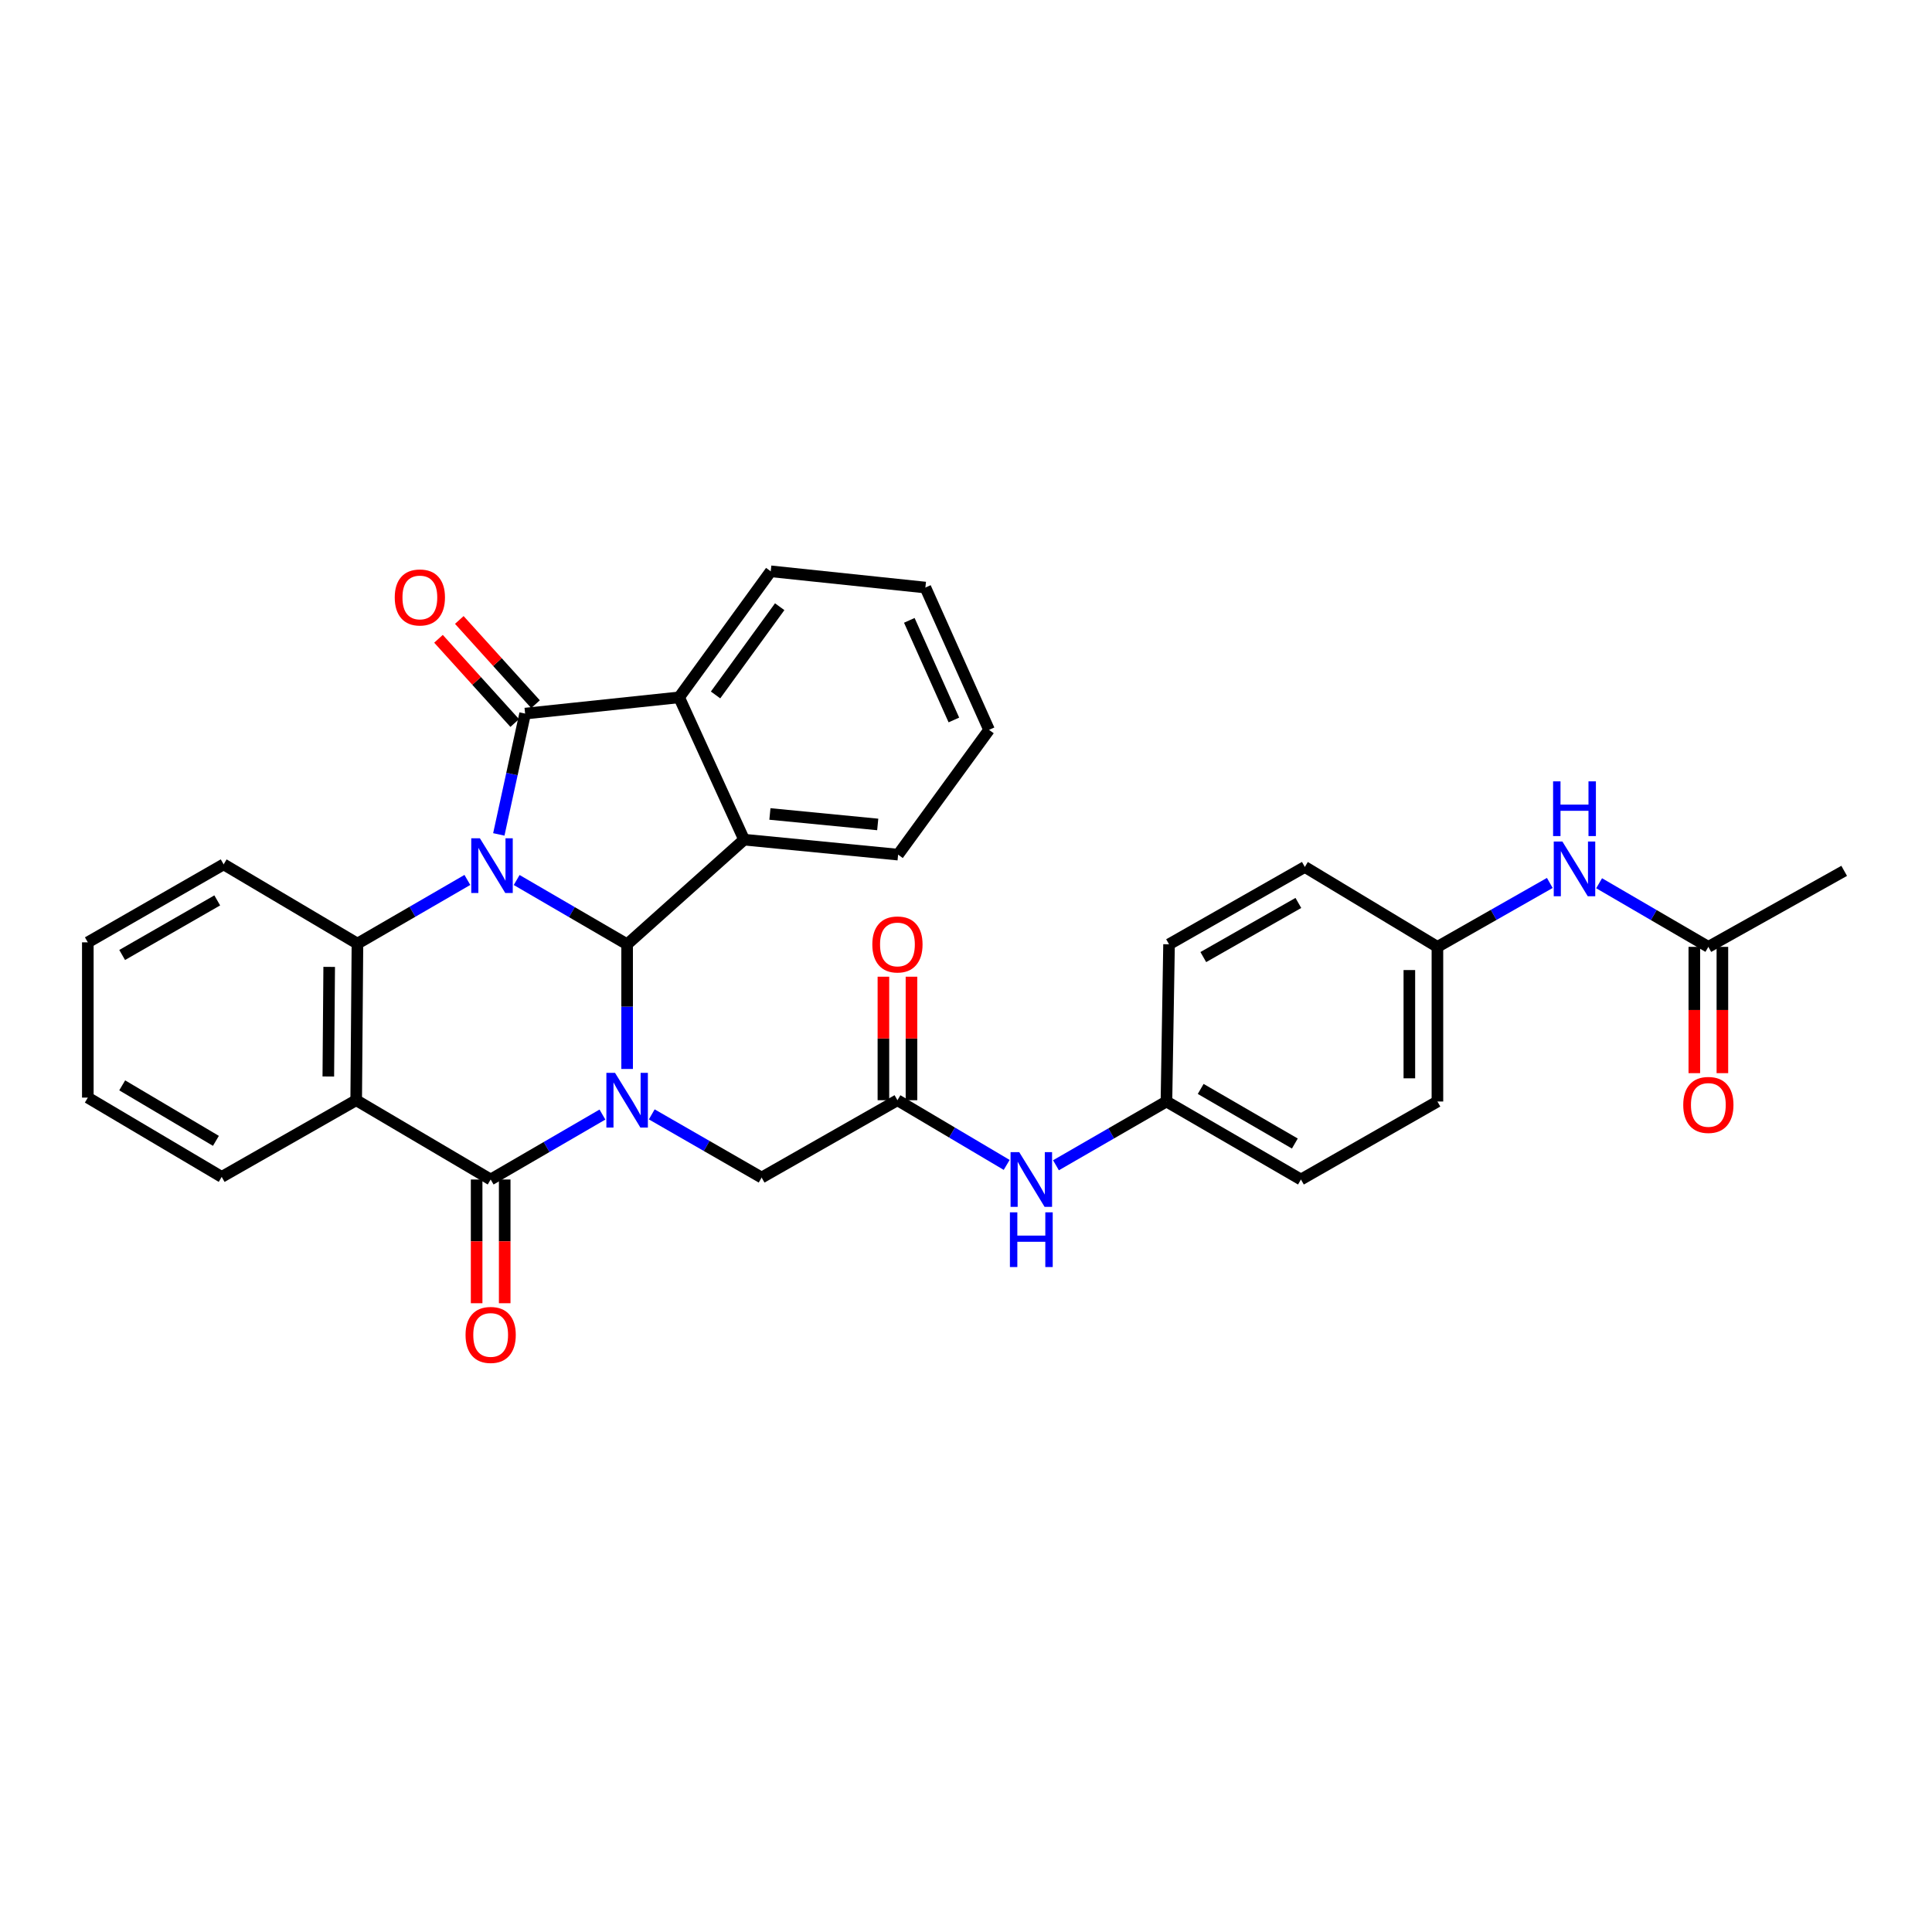<?xml version='1.0' encoding='iso-8859-1'?>
<svg version='1.1' baseProfile='full'
              xmlns='http://www.w3.org/2000/svg'
                      xmlns:rdkit='http://www.rdkit.org/xml'
                      xmlns:xlink='http://www.w3.org/1999/xlink'
                  xml:space='preserve'
width='1000px' height='1000px' viewBox='0 0 1000 1000'>
<!-- END OF HEADER -->
<rect style='opacity:1.0;fill:#FFFFFF;stroke:none' width='1000' height='1000' x='0' y='0'> </rect>
<path class='bond-1' d='M 267.424,455.49 L 296.013,472.127' style='fill:none;fill-rule:evenodd;stroke:#0000FF;stroke-width:6px;stroke-linecap:butt;stroke-linejoin:miter;stroke-opacity:1' />
<path class='bond-1' d='M 296.013,472.127 L 324.601,488.763' style='fill:none;fill-rule:evenodd;stroke:#000000;stroke-width:6px;stroke-linecap:butt;stroke-linejoin:miter;stroke-opacity:1' />
<path class='bond-2' d='M 258.184,431.889 L 264.994,400.624' style='fill:none;fill-rule:evenodd;stroke:#0000FF;stroke-width:6px;stroke-linecap:butt;stroke-linejoin:miter;stroke-opacity:1' />
<path class='bond-2' d='M 264.994,400.624 L 271.803,369.358' style='fill:none;fill-rule:evenodd;stroke:#000000;stroke-width:6px;stroke-linecap:butt;stroke-linejoin:miter;stroke-opacity:1' />
<path class='bond-5' d='M 241.909,455.452 L 213.46,471.934' style='fill:none;fill-rule:evenodd;stroke:#0000FF;stroke-width:6px;stroke-linecap:butt;stroke-linejoin:miter;stroke-opacity:1' />
<path class='bond-5' d='M 213.46,471.934 L 185.012,488.416' style='fill:none;fill-rule:evenodd;stroke:#000000;stroke-width:6px;stroke-linecap:butt;stroke-linejoin:miter;stroke-opacity:1' />
<path class='bond-0' d='M 324.601,553.292 L 324.601,521.028' style='fill:none;fill-rule:evenodd;stroke:#0000FF;stroke-width:6px;stroke-linecap:butt;stroke-linejoin:miter;stroke-opacity:1' />
<path class='bond-0' d='M 324.601,521.028 L 324.601,488.763' style='fill:none;fill-rule:evenodd;stroke:#000000;stroke-width:6px;stroke-linecap:butt;stroke-linejoin:miter;stroke-opacity:1' />
<path class='bond-8' d='M 337.349,576.799 L 365.784,593.15' style='fill:none;fill-rule:evenodd;stroke:#0000FF;stroke-width:6px;stroke-linecap:butt;stroke-linejoin:miter;stroke-opacity:1' />
<path class='bond-8' d='M 365.784,593.15 L 394.218,609.5' style='fill:none;fill-rule:evenodd;stroke:#000000;stroke-width:6px;stroke-linecap:butt;stroke-linejoin:miter;stroke-opacity:1' />
<path class='bond-33' d='M 311.819,576.896 L 282.893,593.702' style='fill:none;fill-rule:evenodd;stroke:#0000FF;stroke-width:6px;stroke-linecap:butt;stroke-linejoin:miter;stroke-opacity:1' />
<path class='bond-33' d='M 282.893,593.702 L 253.967,610.509' style='fill:none;fill-rule:evenodd;stroke:#000000;stroke-width:6px;stroke-linecap:butt;stroke-linejoin:miter;stroke-opacity:1' />
<path class='bond-6' d='M 324.601,488.763 L 385.139,434.601' style='fill:none;fill-rule:evenodd;stroke:#000000;stroke-width:6px;stroke-linecap:butt;stroke-linejoin:miter;stroke-opacity:1' />
<path class='bond-7' d='M 271.803,369.358 L 351.509,360.949' style='fill:none;fill-rule:evenodd;stroke:#000000;stroke-width:6px;stroke-linecap:butt;stroke-linejoin:miter;stroke-opacity:1' />
<path class='bond-10' d='M 277.189,364.484 L 257.461,342.688' style='fill:none;fill-rule:evenodd;stroke:#000000;stroke-width:6px;stroke-linecap:butt;stroke-linejoin:miter;stroke-opacity:1' />
<path class='bond-10' d='M 257.461,342.688 L 237.734,320.892' style='fill:none;fill-rule:evenodd;stroke:#FF0000;stroke-width:6px;stroke-linecap:butt;stroke-linejoin:miter;stroke-opacity:1' />
<path class='bond-10' d='M 266.418,374.233 L 246.69,352.436' style='fill:none;fill-rule:evenodd;stroke:#000000;stroke-width:6px;stroke-linecap:butt;stroke-linejoin:miter;stroke-opacity:1' />
<path class='bond-10' d='M 246.69,352.436 L 226.963,330.64' style='fill:none;fill-rule:evenodd;stroke:#FF0000;stroke-width:6px;stroke-linecap:butt;stroke-linejoin:miter;stroke-opacity:1' />
<path class='bond-3' d='M 253.967,610.509 L 184.366,569.47' style='fill:none;fill-rule:evenodd;stroke:#000000;stroke-width:6px;stroke-linecap:butt;stroke-linejoin:miter;stroke-opacity:1' />
<path class='bond-11' d='M 246.704,610.509 L 246.704,642.528' style='fill:none;fill-rule:evenodd;stroke:#000000;stroke-width:6px;stroke-linecap:butt;stroke-linejoin:miter;stroke-opacity:1' />
<path class='bond-11' d='M 246.704,642.528 L 246.704,674.547' style='fill:none;fill-rule:evenodd;stroke:#FF0000;stroke-width:6px;stroke-linecap:butt;stroke-linejoin:miter;stroke-opacity:1' />
<path class='bond-11' d='M 261.231,610.509 L 261.231,642.528' style='fill:none;fill-rule:evenodd;stroke:#000000;stroke-width:6px;stroke-linecap:butt;stroke-linejoin:miter;stroke-opacity:1' />
<path class='bond-11' d='M 261.231,642.528 L 261.231,674.547' style='fill:none;fill-rule:evenodd;stroke:#FF0000;stroke-width:6px;stroke-linecap:butt;stroke-linejoin:miter;stroke-opacity:1' />
<path class='bond-4' d='M 184.366,569.47 L 185.012,488.416' style='fill:none;fill-rule:evenodd;stroke:#000000;stroke-width:6px;stroke-linecap:butt;stroke-linejoin:miter;stroke-opacity:1' />
<path class='bond-4' d='M 169.936,557.196 L 170.388,500.459' style='fill:none;fill-rule:evenodd;stroke:#000000;stroke-width:6px;stroke-linecap:butt;stroke-linejoin:miter;stroke-opacity:1' />
<path class='bond-19' d='M 184.366,569.47 L 114.749,609.161' style='fill:none;fill-rule:evenodd;stroke:#000000;stroke-width:6px;stroke-linecap:butt;stroke-linejoin:miter;stroke-opacity:1' />
<path class='bond-20' d='M 185.012,488.416 L 115.758,447.393' style='fill:none;fill-rule:evenodd;stroke:#000000;stroke-width:6px;stroke-linecap:butt;stroke-linejoin:miter;stroke-opacity:1' />
<path class='bond-21' d='M 385.139,434.601 L 464.861,442.357' style='fill:none;fill-rule:evenodd;stroke:#000000;stroke-width:6px;stroke-linecap:butt;stroke-linejoin:miter;stroke-opacity:1' />
<path class='bond-21' d='M 398.504,421.306 L 454.309,426.735' style='fill:none;fill-rule:evenodd;stroke:#000000;stroke-width:6px;stroke-linecap:butt;stroke-linejoin:miter;stroke-opacity:1' />
<path class='bond-32' d='M 385.139,434.601 L 351.509,360.949' style='fill:none;fill-rule:evenodd;stroke:#000000;stroke-width:6px;stroke-linecap:butt;stroke-linejoin:miter;stroke-opacity:1' />
<path class='bond-22' d='M 351.509,360.949 L 398.932,295.706' style='fill:none;fill-rule:evenodd;stroke:#000000;stroke-width:6px;stroke-linecap:butt;stroke-linejoin:miter;stroke-opacity:1' />
<path class='bond-22' d='M 370.373,359.704 L 403.569,314.034' style='fill:none;fill-rule:evenodd;stroke:#000000;stroke-width:6px;stroke-linecap:butt;stroke-linejoin:miter;stroke-opacity:1' />
<path class='bond-9' d='M 394.218,609.5 L 464.513,569.47' style='fill:none;fill-rule:evenodd;stroke:#000000;stroke-width:6px;stroke-linecap:butt;stroke-linejoin:miter;stroke-opacity:1' />
<path class='bond-13' d='M 464.513,569.47 L 492.784,586.213' style='fill:none;fill-rule:evenodd;stroke:#000000;stroke-width:6px;stroke-linecap:butt;stroke-linejoin:miter;stroke-opacity:1' />
<path class='bond-13' d='M 492.784,586.213 L 521.054,602.956' style='fill:none;fill-rule:evenodd;stroke:#0000FF;stroke-width:6px;stroke-linecap:butt;stroke-linejoin:miter;stroke-opacity:1' />
<path class='bond-15' d='M 471.777,569.47 L 471.777,537.505' style='fill:none;fill-rule:evenodd;stroke:#000000;stroke-width:6px;stroke-linecap:butt;stroke-linejoin:miter;stroke-opacity:1' />
<path class='bond-15' d='M 471.777,537.505 L 471.777,505.541' style='fill:none;fill-rule:evenodd;stroke:#FF0000;stroke-width:6px;stroke-linecap:butt;stroke-linejoin:miter;stroke-opacity:1' />
<path class='bond-15' d='M 457.25,569.47 L 457.25,537.505' style='fill:none;fill-rule:evenodd;stroke:#000000;stroke-width:6px;stroke-linecap:butt;stroke-linejoin:miter;stroke-opacity:1' />
<path class='bond-15' d='M 457.25,537.505 L 457.25,505.541' style='fill:none;fill-rule:evenodd;stroke:#FF0000;stroke-width:6px;stroke-linecap:butt;stroke-linejoin:miter;stroke-opacity:1' />
<path class='bond-12' d='M 884.242,490.095 L 855.971,473.63' style='fill:none;fill-rule:evenodd;stroke:#000000;stroke-width:6px;stroke-linecap:butt;stroke-linejoin:miter;stroke-opacity:1' />
<path class='bond-12' d='M 855.971,473.63 L 827.701,457.164' style='fill:none;fill-rule:evenodd;stroke:#0000FF;stroke-width:6px;stroke-linecap:butt;stroke-linejoin:miter;stroke-opacity:1' />
<path class='bond-16' d='M 876.979,490.095 L 876.979,522.779' style='fill:none;fill-rule:evenodd;stroke:#000000;stroke-width:6px;stroke-linecap:butt;stroke-linejoin:miter;stroke-opacity:1' />
<path class='bond-16' d='M 876.979,522.779 L 876.979,555.463' style='fill:none;fill-rule:evenodd;stroke:#FF0000;stroke-width:6px;stroke-linecap:butt;stroke-linejoin:miter;stroke-opacity:1' />
<path class='bond-16' d='M 891.506,490.095 L 891.506,522.779' style='fill:none;fill-rule:evenodd;stroke:#000000;stroke-width:6px;stroke-linecap:butt;stroke-linejoin:miter;stroke-opacity:1' />
<path class='bond-16' d='M 891.506,522.779 L 891.506,555.463' style='fill:none;fill-rule:evenodd;stroke:#FF0000;stroke-width:6px;stroke-linecap:butt;stroke-linejoin:miter;stroke-opacity:1' />
<path class='bond-27' d='M 884.242,490.095 L 954.545,450.751' style='fill:none;fill-rule:evenodd;stroke:#000000;stroke-width:6px;stroke-linecap:butt;stroke-linejoin:miter;stroke-opacity:1' />
<path class='bond-17' d='M 546.567,603.144 L 575.157,586.642' style='fill:none;fill-rule:evenodd;stroke:#0000FF;stroke-width:6px;stroke-linecap:butt;stroke-linejoin:miter;stroke-opacity:1' />
<path class='bond-17' d='M 575.157,586.642 L 603.748,570.139' style='fill:none;fill-rule:evenodd;stroke:#000000;stroke-width:6px;stroke-linecap:butt;stroke-linejoin:miter;stroke-opacity:1' />
<path class='bond-14' d='M 802.175,457.011 L 773.091,473.553' style='fill:none;fill-rule:evenodd;stroke:#0000FF;stroke-width:6px;stroke-linecap:butt;stroke-linejoin:miter;stroke-opacity:1' />
<path class='bond-14' d='M 773.091,473.553 L 744.007,490.095' style='fill:none;fill-rule:evenodd;stroke:#000000;stroke-width:6px;stroke-linecap:butt;stroke-linejoin:miter;stroke-opacity:1' />
<path class='bond-23' d='M 603.748,570.139 L 605.096,488.763' style='fill:none;fill-rule:evenodd;stroke:#000000;stroke-width:6px;stroke-linecap:butt;stroke-linejoin:miter;stroke-opacity:1' />
<path class='bond-24' d='M 603.748,570.139 L 673.365,610.509' style='fill:none;fill-rule:evenodd;stroke:#000000;stroke-width:6px;stroke-linecap:butt;stroke-linejoin:miter;stroke-opacity:1' />
<path class='bond-24' d='M 621.478,563.628 L 670.21,591.886' style='fill:none;fill-rule:evenodd;stroke:#000000;stroke-width:6px;stroke-linecap:butt;stroke-linejoin:miter;stroke-opacity:1' />
<path class='bond-18' d='M 744.007,490.095 L 744.007,570.139' style='fill:none;fill-rule:evenodd;stroke:#000000;stroke-width:6px;stroke-linecap:butt;stroke-linejoin:miter;stroke-opacity:1' />
<path class='bond-18' d='M 729.48,502.102 L 729.48,558.133' style='fill:none;fill-rule:evenodd;stroke:#000000;stroke-width:6px;stroke-linecap:butt;stroke-linejoin:miter;stroke-opacity:1' />
<path class='bond-36' d='M 744.007,490.095 L 675.383,448.733' style='fill:none;fill-rule:evenodd;stroke:#000000;stroke-width:6px;stroke-linecap:butt;stroke-linejoin:miter;stroke-opacity:1' />
<path class='bond-34' d='M 114.749,609.161 L 45.455,568.122' style='fill:none;fill-rule:evenodd;stroke:#000000;stroke-width:6px;stroke-linecap:butt;stroke-linejoin:miter;stroke-opacity:1' />
<path class='bond-34' d='M 111.757,590.505 L 63.251,561.778' style='fill:none;fill-rule:evenodd;stroke:#000000;stroke-width:6px;stroke-linecap:butt;stroke-linejoin:miter;stroke-opacity:1' />
<path class='bond-29' d='M 115.758,447.393 L 45.455,487.754' style='fill:none;fill-rule:evenodd;stroke:#000000;stroke-width:6px;stroke-linecap:butt;stroke-linejoin:miter;stroke-opacity:1' />
<path class='bond-29' d='M 112.445,466.046 L 63.233,494.299' style='fill:none;fill-rule:evenodd;stroke:#000000;stroke-width:6px;stroke-linecap:butt;stroke-linejoin:miter;stroke-opacity:1' />
<path class='bond-30' d='M 464.861,442.357 L 511.928,377.768' style='fill:none;fill-rule:evenodd;stroke:#000000;stroke-width:6px;stroke-linecap:butt;stroke-linejoin:miter;stroke-opacity:1' />
<path class='bond-31' d='M 398.932,295.706 L 478.976,304.116' style='fill:none;fill-rule:evenodd;stroke:#000000;stroke-width:6px;stroke-linecap:butt;stroke-linejoin:miter;stroke-opacity:1' />
<path class='bond-25' d='M 605.096,488.763 L 675.383,448.733' style='fill:none;fill-rule:evenodd;stroke:#000000;stroke-width:6px;stroke-linecap:butt;stroke-linejoin:miter;stroke-opacity:1' />
<path class='bond-25' d='M 622.828,495.382 L 672.029,467.361' style='fill:none;fill-rule:evenodd;stroke:#000000;stroke-width:6px;stroke-linecap:butt;stroke-linejoin:miter;stroke-opacity:1' />
<path class='bond-26' d='M 673.365,610.509 L 744.007,570.139' style='fill:none;fill-rule:evenodd;stroke:#000000;stroke-width:6px;stroke-linecap:butt;stroke-linejoin:miter;stroke-opacity:1' />
<path class='bond-28' d='M 45.455,568.122 L 45.455,487.754' style='fill:none;fill-rule:evenodd;stroke:#000000;stroke-width:6px;stroke-linecap:butt;stroke-linejoin:miter;stroke-opacity:1' />
<path class='bond-35' d='M 511.928,377.768 L 478.976,304.116' style='fill:none;fill-rule:evenodd;stroke:#000000;stroke-width:6px;stroke-linecap:butt;stroke-linejoin:miter;stroke-opacity:1' />
<path class='bond-35' d='M 493.725,372.653 L 470.658,321.096' style='fill:none;fill-rule:evenodd;stroke:#000000;stroke-width:6px;stroke-linecap:butt;stroke-linejoin:miter;stroke-opacity:1' />
<path  class='atom-0' d='M 248.401 433.903
L 257.681 448.903
Q 258.601 450.383, 260.081 453.063
Q 261.561 455.743, 261.641 455.903
L 261.641 433.903
L 265.401 433.903
L 265.401 462.223
L 261.521 462.223
L 251.561 445.823
Q 250.401 443.903, 249.161 441.703
Q 247.961 439.503, 247.601 438.823
L 247.601 462.223
L 243.921 462.223
L 243.921 433.903
L 248.401 433.903
' fill='#0000FF'/>
<path  class='atom-1' d='M 318.341 555.31
L 327.621 570.31
Q 328.541 571.79, 330.021 574.47
Q 331.501 577.15, 331.581 577.31
L 331.581 555.31
L 335.341 555.31
L 335.341 583.63
L 331.461 583.63
L 321.501 567.23
Q 320.341 565.31, 319.101 563.11
Q 317.901 560.91, 317.541 560.23
L 317.541 583.63
L 313.861 583.63
L 313.861 555.31
L 318.341 555.31
' fill='#0000FF'/>
<path  class='atom-11' d='M 204.318 309.24
Q 204.318 302.44, 207.678 298.64
Q 211.038 294.84, 217.318 294.84
Q 223.598 294.84, 226.958 298.64
Q 230.318 302.44, 230.318 309.24
Q 230.318 316.12, 226.918 320.04
Q 223.518 323.92, 217.318 323.92
Q 211.078 323.92, 207.678 320.04
Q 204.318 316.16, 204.318 309.24
M 217.318 320.72
Q 221.638 320.72, 223.958 317.84
Q 226.318 314.92, 226.318 309.24
Q 226.318 303.68, 223.958 300.88
Q 221.638 298.04, 217.318 298.04
Q 212.998 298.04, 210.638 300.84
Q 208.318 303.64, 208.318 309.24
Q 208.318 314.96, 210.638 317.84
Q 212.998 320.72, 217.318 320.72
' fill='#FF0000'/>
<path  class='atom-12' d='M 240.967 690.956
Q 240.967 684.156, 244.327 680.356
Q 247.687 676.556, 253.967 676.556
Q 260.247 676.556, 263.607 680.356
Q 266.967 684.156, 266.967 690.956
Q 266.967 697.836, 263.567 701.756
Q 260.167 705.636, 253.967 705.636
Q 247.727 705.636, 244.327 701.756
Q 240.967 697.876, 240.967 690.956
M 253.967 702.436
Q 258.287 702.436, 260.607 699.556
Q 262.967 696.636, 262.967 690.956
Q 262.967 685.396, 260.607 682.596
Q 258.287 679.756, 253.967 679.756
Q 249.647 679.756, 247.287 682.556
Q 244.967 685.356, 244.967 690.956
Q 244.967 696.676, 247.287 699.556
Q 249.647 702.436, 253.967 702.436
' fill='#FF0000'/>
<path  class='atom-14' d='M 527.548 596.349
L 536.828 611.349
Q 537.748 612.829, 539.228 615.509
Q 540.708 618.189, 540.788 618.349
L 540.788 596.349
L 544.548 596.349
L 544.548 624.669
L 540.668 624.669
L 530.708 608.269
Q 529.548 606.349, 528.308 604.149
Q 527.108 601.949, 526.748 601.269
L 526.748 624.669
L 523.068 624.669
L 523.068 596.349
L 527.548 596.349
' fill='#0000FF'/>
<path  class='atom-14' d='M 522.728 627.501
L 526.568 627.501
L 526.568 639.541
L 541.048 639.541
L 541.048 627.501
L 544.888 627.501
L 544.888 655.821
L 541.048 655.821
L 541.048 642.741
L 526.568 642.741
L 526.568 655.821
L 522.728 655.821
L 522.728 627.501
' fill='#0000FF'/>
<path  class='atom-15' d='M 808.696 435.582
L 817.976 450.582
Q 818.896 452.062, 820.376 454.742
Q 821.856 457.422, 821.936 457.582
L 821.936 435.582
L 825.696 435.582
L 825.696 463.902
L 821.816 463.902
L 811.856 447.502
Q 810.696 445.582, 809.456 443.382
Q 808.256 441.182, 807.896 440.502
L 807.896 463.902
L 804.216 463.902
L 804.216 435.582
L 808.696 435.582
' fill='#0000FF'/>
<path  class='atom-15' d='M 803.876 404.43
L 807.716 404.43
L 807.716 416.47
L 822.196 416.47
L 822.196 404.43
L 826.036 404.43
L 826.036 432.75
L 822.196 432.75
L 822.196 419.67
L 807.716 419.67
L 807.716 432.75
L 803.876 432.75
L 803.876 404.43
' fill='#0000FF'/>
<path  class='atom-16' d='M 451.513 488.843
Q 451.513 482.043, 454.873 478.243
Q 458.233 474.443, 464.513 474.443
Q 470.793 474.443, 474.153 478.243
Q 477.513 482.043, 477.513 488.843
Q 477.513 495.723, 474.113 499.643
Q 470.713 503.523, 464.513 503.523
Q 458.273 503.523, 454.873 499.643
Q 451.513 495.763, 451.513 488.843
M 464.513 500.323
Q 468.833 500.323, 471.153 497.443
Q 473.513 494.523, 473.513 488.843
Q 473.513 483.283, 471.153 480.483
Q 468.833 477.643, 464.513 477.643
Q 460.193 477.643, 457.833 480.443
Q 455.513 483.243, 455.513 488.843
Q 455.513 494.563, 457.833 497.443
Q 460.193 500.323, 464.513 500.323
' fill='#FF0000'/>
<path  class='atom-17' d='M 871.242 571.906
Q 871.242 565.106, 874.602 561.306
Q 877.962 557.506, 884.242 557.506
Q 890.522 557.506, 893.882 561.306
Q 897.242 565.106, 897.242 571.906
Q 897.242 578.786, 893.842 582.706
Q 890.442 586.586, 884.242 586.586
Q 878.002 586.586, 874.602 582.706
Q 871.242 578.826, 871.242 571.906
M 884.242 583.386
Q 888.562 583.386, 890.882 580.506
Q 893.242 577.586, 893.242 571.906
Q 893.242 566.346, 890.882 563.546
Q 888.562 560.706, 884.242 560.706
Q 879.922 560.706, 877.562 563.506
Q 875.242 566.306, 875.242 571.906
Q 875.242 577.626, 877.562 580.506
Q 879.922 583.386, 884.242 583.386
' fill='#FF0000'/>
</svg>
